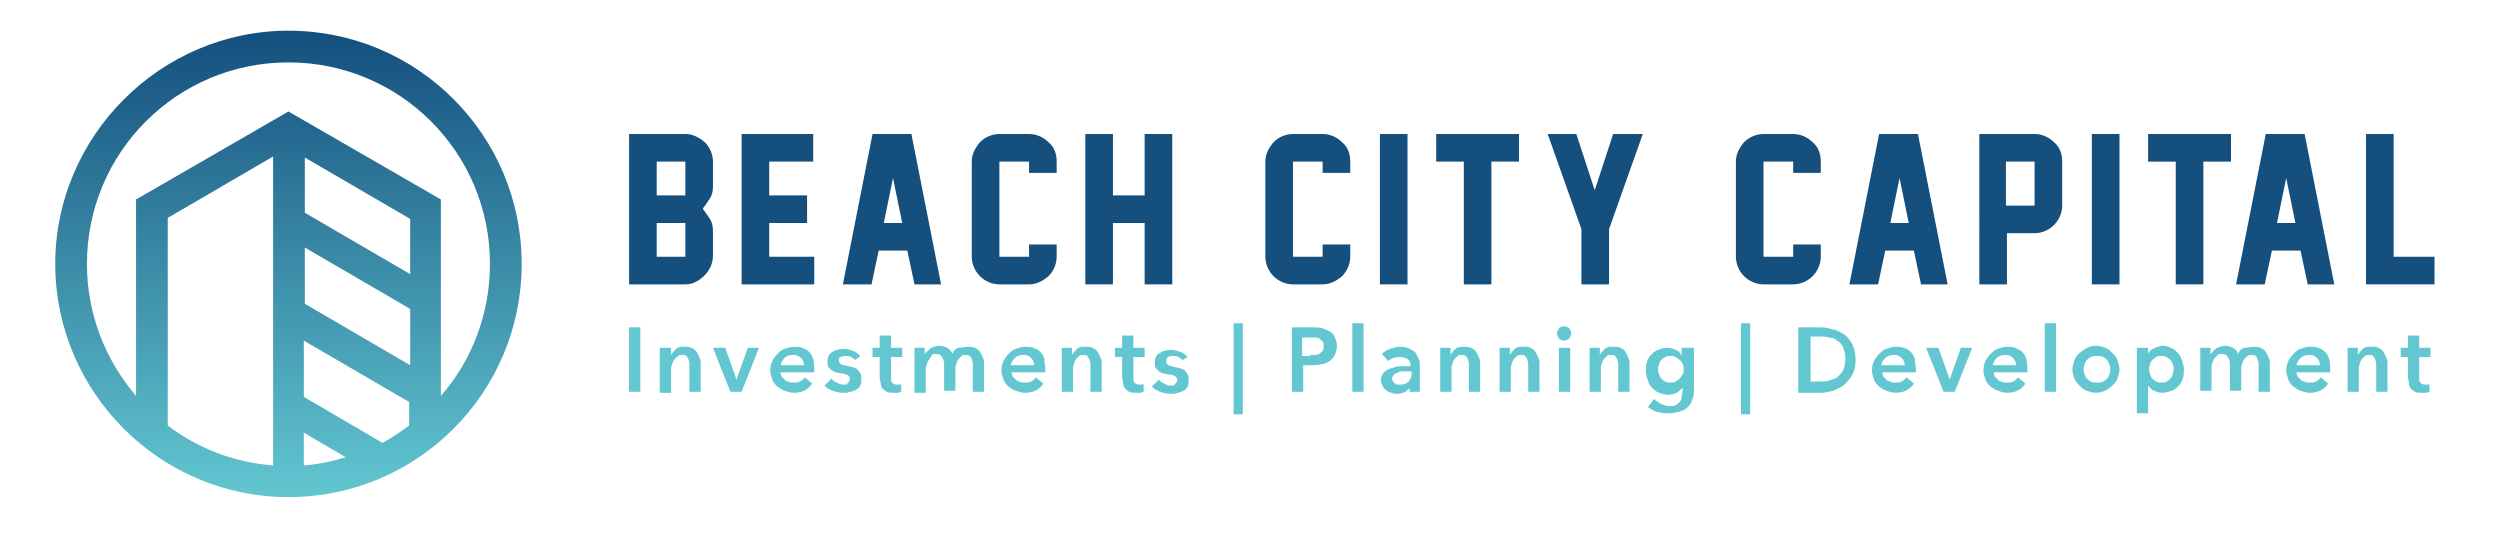 <svg xmlns="http://www.w3.org/2000/svg" xmlns:xlink="http://www.w3.org/1999/xlink" id="Layer_1" x="0px" y="0px" viewBox="0 0 244.4 53.1" style="enable-background:new 0 0 244.4 53.1;" xml:space="preserve"><style type="text/css">	.st0{fill:url(#SVGID_1_);}	.st1{fill:#144F7E;}	.st2{fill:#62C7D1;}</style><g>	<linearGradient id="SVGID_1_" gradientUnits="userSpaceOnUse" x1="28.22" y1="48.592" x2="28.22" y2="3.033">		<stop offset="0" style="stop-color:#62C7D1"></stop>		<stop offset="1" style="stop-color:#144F7E"></stop>	</linearGradient>	<path class="st0" d="M28.2,3C15.7,3,5.4,13.3,5.4,25.8s10.2,22.8,22.8,22.8C40.8,48.6,51,38.4,51,25.8S40.8,3,28.2,3z M40.1,35.7  l-10.3-6v-5.5l10.3,6V35.7z M29.7,42.3l4.1,2.4c-1.3,0.4-2.7,0.7-4.1,0.8V42.3z M29.7,38.8v-5.5l10.3,6v2.3  c-0.8,0.6-1.7,1.2-2.6,1.7L29.7,38.8z M40.1,26.8l-10.3-6v-5.4l10.3,6V26.8z M26.7,45.5c-3.9-0.3-7.4-1.7-10.3-3.9V21.3l10.3-6  V45.5z M43.1,38.7V19.5l-14.9-8.6l-14.9,8.6v19.2c-3-3.5-4.8-8-4.8-12.9c0-10.9,8.8-19.7,19.7-19.7c10.9,0,19.7,8.8,19.7,19.7  C47.9,30.7,46.1,35.3,43.1,38.7z"></path>	<g>		<g>			<path class="st1" d="M67,27.8h-5.5V13.1H67c0.7,0,1.3,0.3,1.9,0.8c0.5,0.5,0.8,1.2,0.8,1.9v2.4c0,0.5-0.1,0.9-0.3,1.2    c-0.2,0.3-0.4,0.6-0.7,1c0.3,0.4,0.5,0.7,0.7,1c0.2,0.3,0.3,0.7,0.3,1.2v2.4c0,0.7-0.3,1.4-0.8,1.9C68.3,27.5,67.7,27.8,67,27.8z     M64.2,19.1H67v-3.3h-2.8V19.1z M64.2,25.1H67v-3.3h-2.8V25.1z"></path>			<path class="st1" d="M79.6,27.8h-7.1V13.1h7v2.7h-4.3v3.3h3.7v2.7h-3.7v3.3h4.4V27.8z"></path>			<path class="st1" d="M89.4,27.8l-0.7-3.3h-2.8l-0.7,3.3h-2.8l2.9-14.7h3.8l2.9,14.7H89.4z M88.2,21.8l-0.9-4.4l-0.9,4.4H88.2z"></path>			<path class="st1" d="M100.6,27.8h-2.9c-0.7,0-1.4-0.3-1.9-0.8S95,25.8,95,25.1v-9.3c0-0.7,0.3-1.3,0.8-1.9    c0.5-0.5,1.2-0.8,1.9-0.8h2.9c0.7,0,1.4,0.3,1.9,0.8c0.6,0.5,0.8,1.2,0.8,1.9v1.1h-2.7v-1.1h-2.9v9.3h2.9v-1.2h2.7v1.2    c0,0.7-0.3,1.4-0.8,1.9C101.9,27.5,101.3,27.8,100.6,27.8z"></path>			<path class="st1" d="M114.6,27.8h-2.7v-6h-3.1v6h-2.7V13.1h2.7v6h3.1v-6h2.7V27.8z"></path>			<path class="st1" d="M129.3,27.8h-2.9c-0.7,0-1.4-0.3-1.9-0.8c-0.5-0.5-0.8-1.2-0.8-1.9v-9.3c0-0.7,0.3-1.3,0.8-1.9    c0.5-0.5,1.2-0.8,1.9-0.8h2.9c0.7,0,1.4,0.3,1.9,0.8c0.6,0.5,0.8,1.2,0.8,1.9v1.1h-2.7v-1.1h-2.9v9.3h2.9v-1.2h2.7v1.2    c0,0.7-0.3,1.4-0.8,1.9C130.6,27.5,130,27.8,129.3,27.8z"></path>			<path class="st1" d="M137.6,27.8h-2.7V13.1h2.7V27.8z"></path>			<path class="st1" d="M148.5,15.8h-2.7v12h-2.7v-12h-2.7v-2.7h8.1V15.8z"></path>			<path class="st1" d="M157.3,22.4v5.4h-2.7v-5.4l-3.3-9.3h2.8l1.8,5.5l1.8-5.5h2.9L157.3,22.4z"></path>			<path class="st1" d="M175.3,27.8h-2.9c-0.7,0-1.4-0.3-1.9-0.8s-0.8-1.2-0.8-1.9v-9.3c0-0.7,0.3-1.3,0.8-1.9    c0.5-0.5,1.2-0.8,1.9-0.8h2.9c0.7,0,1.4,0.3,1.9,0.8c0.6,0.5,0.8,1.2,0.8,1.9v1.1h-2.7v-1.1h-2.9v9.3h2.9v-1.2h2.7v1.2    c0,0.7-0.3,1.4-0.8,1.9C176.7,27.5,176,27.8,175.3,27.8z"></path>			<path class="st1" d="M187.8,27.8l-0.7-3.3h-2.8l-0.7,3.3h-2.8l2.9-14.7h3.8l2.9,14.7H187.8z M186.6,21.8l-0.9-4.4l-0.9,4.4H186.6    z"></path>			<path class="st1" d="M198.9,22.8h-2.7v5h-2.7V13.1h5.4c0.7,0,1.4,0.3,1.9,0.8c0.6,0.5,0.8,1.2,0.8,1.9v4.3c0,0.7-0.3,1.4-0.8,1.9    S199.6,22.8,198.9,22.8z M198.9,20.1v-4.3h-2.8v4.3H198.9z"></path>			<path class="st1" d="M207.2,27.8h-2.7V13.1h2.7V27.8z"></path>			<path class="st1" d="M218.1,15.8h-2.7v12h-2.7v-12H210v-2.7h8.1V15.8z"></path>			<path class="st1" d="M225.6,27.8l-0.7-3.3h-2.8l-0.7,3.3h-2.8l2.9-14.7h3.8l2.9,14.7H225.6z M224.4,21.8l-0.9-4.4l-0.9,4.4H224.4    z"></path>			<path class="st1" d="M238,27.8h-6.7V13.1h2.7v12h4V27.8z"></path>		</g>		<g>			<g>				<path class="st2" d="M61.5,32h1.1v6.3h-1.1V32z"></path>				<path class="st2" d="M64.6,34h1v0.7h0c0.1-0.2,0.3-0.4,0.5-0.6c0.2-0.2,0.5-0.2,0.8-0.2c0.3,0,0.5,0,0.7,0.1     c0.2,0.1,0.4,0.2,0.5,0.4c0.1,0.2,0.2,0.3,0.3,0.6c0.1,0.2,0.1,0.4,0.1,0.6v2.7h-1.1v-2.4c0-0.1,0-0.3,0-0.4     c0-0.1-0.1-0.3-0.1-0.4c-0.1-0.1-0.1-0.2-0.2-0.3c-0.1-0.1-0.2-0.1-0.4-0.1c-0.2,0-0.3,0-0.4,0.1C66.1,35,66,35,65.9,35.2     c-0.1,0.1-0.1,0.2-0.2,0.4c0,0.1-0.1,0.3-0.1,0.4v2.4h-1.1V34z"></path>				<path class="st2" d="M69.7,34h1.2l1.1,3.1h0l1.1-3.1h1.1l-1.7,4.3h-1.1L69.7,34z"></path>				<path class="st2" d="M79.6,36.2c0,0,0,0.1,0,0.1c0,0,0,0.1,0,0.1h-3.3c0,0.2,0.1,0.3,0.1,0.4c0.1,0.1,0.2,0.2,0.3,0.3     c0.1,0.1,0.2,0.2,0.4,0.2c0.1,0.1,0.3,0.1,0.4,0.1c0.3,0,0.5,0,0.7-0.1c0.2-0.1,0.3-0.2,0.5-0.4l0.7,0.6c-0.4,0.6-1,0.9-1.8,0.9     c-0.3,0-0.6-0.1-0.9-0.2c-0.3-0.1-0.5-0.3-0.7-0.4c-0.2-0.2-0.4-0.4-0.5-0.7s-0.2-0.6-0.2-0.9c0-0.3,0.1-0.7,0.2-0.9     s0.3-0.5,0.5-0.7c0.2-0.2,0.4-0.4,0.7-0.5c0.3-0.1,0.6-0.2,0.9-0.2c0.3,0,0.6,0,0.8,0.1c0.3,0.1,0.5,0.2,0.7,0.4     c0.2,0.2,0.3,0.4,0.4,0.7C79.6,35.5,79.6,35.8,79.6,36.2z M78.6,35.7c0-0.1,0-0.3-0.1-0.4c0-0.1-0.1-0.2-0.2-0.3     c-0.1-0.1-0.2-0.2-0.3-0.2c-0.1-0.1-0.3-0.1-0.5-0.1c-0.3,0-0.6,0.1-0.8,0.3c-0.2,0.2-0.3,0.4-0.4,0.7H78.6z"></path>				<path class="st2" d="M83.6,35.2c-0.1-0.1-0.2-0.2-0.4-0.3c-0.2-0.1-0.3-0.1-0.5-0.1c-0.2,0-0.3,0-0.5,0.1     C82.1,34.9,82,35,82,35.2c0,0.2,0.1,0.3,0.2,0.4c0.2,0.1,0.4,0.1,0.7,0.2c0.2,0,0.3,0.1,0.5,0.1c0.2,0.1,0.3,0.1,0.4,0.2     c0.1,0.1,0.2,0.2,0.3,0.4c0.1,0.1,0.1,0.3,0.1,0.5c0,0.3,0,0.5-0.1,0.7c-0.1,0.2-0.2,0.3-0.4,0.4c-0.2,0.1-0.4,0.2-0.6,0.2     c-0.2,0.1-0.4,0.1-0.7,0.1c-0.3,0-0.7-0.1-1-0.2c-0.3-0.1-0.6-0.3-0.8-0.5l0.7-0.7c0.1,0.2,0.3,0.3,0.5,0.4     c0.2,0.1,0.4,0.2,0.6,0.2c0.1,0,0.2,0,0.2,0c0.1,0,0.2,0,0.2-0.1c0.1,0,0.1-0.1,0.2-0.2c0-0.1,0.1-0.1,0.1-0.2     c0-0.2-0.1-0.3-0.2-0.4c-0.2-0.1-0.4-0.2-0.7-0.2c-0.2,0-0.3-0.1-0.5-0.1c-0.2-0.1-0.3-0.1-0.4-0.2c-0.1-0.1-0.2-0.2-0.3-0.3     c-0.1-0.1-0.1-0.3-0.1-0.5c0-0.2,0-0.4,0.1-0.6c0.1-0.2,0.2-0.3,0.4-0.4c0.2-0.1,0.3-0.2,0.5-0.2c0.2-0.1,0.4-0.1,0.6-0.1     c0.3,0,0.6,0.1,0.9,0.2s0.5,0.3,0.7,0.5L83.6,35.2z"></path>				<path class="st2" d="M85.3,34.9V34H86v-1.2h1.1V34h1.1v0.9h-1.1v2c0,0.2,0,0.3,0.1,0.5c0.1,0.1,0.2,0.2,0.5,0.2     c0.1,0,0.1,0,0.2,0c0.1,0,0.2,0,0.2-0.1l0,0.8c-0.1,0-0.2,0.1-0.3,0.1c-0.1,0-0.3,0-0.4,0c-0.3,0-0.5,0-0.7-0.1     c-0.2-0.1-0.3-0.2-0.4-0.3c-0.1-0.1-0.2-0.3-0.2-0.5S86,37.1,86,36.9v-2H85.3z"></path>				<path class="st2" d="M94.6,33.9c0.3,0,0.5,0,0.7,0.1c0.2,0.1,0.4,0.2,0.5,0.4c0.1,0.2,0.2,0.3,0.3,0.6c0.1,0.2,0.1,0.4,0.1,0.6     v2.7h-1.1v-2.4c0-0.1,0-0.3,0-0.4c0-0.1-0.1-0.3-0.1-0.4s-0.1-0.2-0.2-0.3c-0.1-0.1-0.2-0.1-0.4-0.1c-0.2,0-0.3,0-0.4,0.1     c-0.1,0.1-0.2,0.2-0.3,0.3c-0.1,0.1-0.1,0.2-0.2,0.4c0,0.1-0.1,0.3-0.1,0.4v2.3h-1.1v-2.6c0-0.3-0.1-0.5-0.2-0.7     c-0.1-0.2-0.3-0.3-0.6-0.3c-0.2,0-0.3,0-0.4,0.1C91,35,90.9,35,90.8,35.2c-0.1,0.1-0.1,0.2-0.2,0.4c0,0.1-0.1,0.3-0.1,0.4v2.4     h-1.1V34h1v0.7h0c0-0.1,0.1-0.2,0.2-0.3c0.1-0.1,0.2-0.2,0.3-0.3c0.1-0.1,0.2-0.1,0.4-0.2c0.1,0,0.3-0.1,0.5-0.1     c0.3,0,0.6,0.1,0.8,0.2c0.2,0.1,0.4,0.3,0.5,0.6c0.1-0.3,0.3-0.5,0.6-0.6C94,34,94.3,33.9,94.6,33.9z"></path>				<path class="st2" d="M102.2,36.2c0,0,0,0.1,0,0.1c0,0,0,0.1,0,0.1h-3.3c0,0.2,0.1,0.3,0.1,0.4c0.1,0.1,0.2,0.2,0.3,0.3     c0.1,0.1,0.2,0.2,0.4,0.2c0.1,0.1,0.3,0.1,0.4,0.1c0.3,0,0.5,0,0.7-0.1c0.2-0.1,0.3-0.2,0.5-0.4l0.7,0.6c-0.4,0.6-1,0.9-1.8,0.9     c-0.3,0-0.6-0.1-0.9-0.2c-0.3-0.1-0.5-0.3-0.7-0.4c-0.2-0.2-0.4-0.4-0.5-0.7s-0.2-0.6-0.2-0.9c0-0.3,0.1-0.7,0.2-0.9     s0.3-0.5,0.5-0.7c0.2-0.2,0.4-0.4,0.7-0.5c0.3-0.1,0.6-0.2,0.9-0.2c0.3,0,0.6,0,0.8,0.1c0.3,0.1,0.5,0.2,0.7,0.4     c0.2,0.2,0.3,0.4,0.4,0.7C102.1,35.5,102.2,35.8,102.2,36.2z M101.1,35.7c0-0.1,0-0.3-0.1-0.4c0-0.1-0.1-0.2-0.2-0.3     c-0.1-0.1-0.2-0.2-0.3-0.2c-0.1-0.1-0.3-0.1-0.5-0.1c-0.3,0-0.6,0.1-0.8,0.3s-0.3,0.4-0.4,0.7H101.1z"></path>				<path class="st2" d="M103.8,34h1v0.7h0c0.1-0.2,0.3-0.4,0.5-0.6c0.2-0.2,0.5-0.2,0.8-0.2c0.3,0,0.5,0,0.7,0.1     c0.2,0.1,0.4,0.2,0.5,0.4c0.1,0.2,0.2,0.3,0.3,0.6c0.1,0.2,0.1,0.4,0.1,0.6v2.7h-1.1v-2.4c0-0.1,0-0.3,0-0.4     c0-0.1-0.1-0.3-0.1-0.4c-0.1-0.1-0.1-0.2-0.2-0.3c-0.1-0.1-0.2-0.1-0.4-0.1c-0.2,0-0.3,0-0.4,0.1c-0.1,0.1-0.2,0.2-0.3,0.3     c-0.1,0.1-0.1,0.2-0.2,0.4c0,0.1-0.1,0.3-0.1,0.4v2.4h-1.1V34z"></path>				<path class="st2" d="M109,34.9V34h0.7v-1.2h1.1V34h1.1v0.9h-1.1v2c0,0.2,0,0.3,0.1,0.5c0.1,0.1,0.2,0.2,0.5,0.2     c0.1,0,0.1,0,0.2,0c0.1,0,0.2,0,0.2-0.1l0,0.8c-0.1,0-0.2,0.1-0.3,0.1c-0.1,0-0.3,0-0.4,0c-0.3,0-0.5,0-0.7-0.1     c-0.2-0.1-0.3-0.2-0.4-0.3c-0.1-0.1-0.2-0.3-0.2-0.5c0-0.2-0.1-0.4-0.1-0.6v-2H109z"></path>				<path class="st2" d="M115.6,35.2c-0.1-0.1-0.2-0.2-0.4-0.3c-0.2-0.1-0.3-0.1-0.5-0.1c-0.2,0-0.3,0-0.5,0.1     c-0.1,0.1-0.2,0.2-0.2,0.4c0,0.2,0.1,0.3,0.2,0.4c0.2,0.1,0.4,0.1,0.7,0.2c0.2,0,0.3,0.1,0.5,0.1c0.2,0.1,0.3,0.1,0.4,0.2     c0.1,0.1,0.2,0.2,0.3,0.4c0.1,0.1,0.1,0.3,0.1,0.5c0,0.3,0,0.5-0.1,0.7c-0.1,0.2-0.2,0.3-0.4,0.4c-0.2,0.1-0.4,0.2-0.6,0.2     c-0.2,0.1-0.4,0.1-0.7,0.1c-0.3,0-0.7-0.1-1-0.2c-0.3-0.1-0.6-0.3-0.8-0.5l0.7-0.7c0.1,0.2,0.3,0.3,0.5,0.4     c0.2,0.1,0.4,0.2,0.6,0.2c0.1,0,0.2,0,0.2,0c0.1,0,0.2,0,0.2-0.1c0.1,0,0.1-0.1,0.2-0.2c0-0.1,0.1-0.1,0.1-0.2     c0-0.2-0.1-0.3-0.2-0.4c-0.2-0.1-0.4-0.2-0.7-0.2c-0.2,0-0.3-0.1-0.5-0.1c-0.2-0.1-0.3-0.1-0.4-0.2c-0.1-0.1-0.2-0.2-0.3-0.3     c-0.1-0.1-0.1-0.3-0.1-0.5c0-0.2,0-0.4,0.1-0.6c0.1-0.2,0.2-0.3,0.4-0.4c0.2-0.1,0.3-0.2,0.5-0.2c0.2-0.1,0.4-0.1,0.6-0.1     c0.3,0,0.6,0.1,0.9,0.2c0.3,0.1,0.5,0.3,0.7,0.5L115.6,35.2z"></path>				<path class="st2" d="M121.5,31.6v8.9h-0.9v-8.9H121.5z"></path>				<path class="st2" d="M126.2,32h2.1c0.4,0,0.7,0,1,0.1c0.3,0.1,0.5,0.2,0.7,0.3c0.2,0.1,0.4,0.3,0.5,0.6c0.1,0.2,0.2,0.5,0.2,0.8     c0,0.4-0.1,0.6-0.2,0.9c-0.1,0.2-0.3,0.4-0.5,0.6c-0.2,0.1-0.5,0.3-0.8,0.3c-0.3,0.1-0.6,0.1-0.9,0.1h-0.9v2.6h-1.1V32z      M128.1,34.7c0.2,0,0.4,0,0.5,0c0.2,0,0.3-0.1,0.4-0.1c0.1-0.1,0.2-0.2,0.3-0.3c0.1-0.1,0.1-0.3,0.1-0.5c0-0.2,0-0.3-0.1-0.4     c-0.1-0.1-0.2-0.2-0.3-0.3c-0.1-0.1-0.3-0.1-0.4-0.1c-0.2,0-0.3,0-0.5,0h-0.8v1.8H128.1z"></path>				<path class="st2" d="M132.2,31.6h1.1v6.7h-1.1V31.6z"></path>				<path class="st2" d="M137.9,37.8L137.9,37.8c-0.1,0.2-0.3,0.3-0.5,0.5c-0.2,0.1-0.5,0.2-0.8,0.2c-0.2,0-0.4,0-0.5-0.1     c-0.2,0-0.4-0.1-0.5-0.2c-0.2-0.1-0.3-0.2-0.4-0.4c-0.1-0.2-0.2-0.4-0.2-0.6c0-0.3,0.1-0.6,0.3-0.8c0.2-0.2,0.4-0.3,0.7-0.4     c0.3-0.1,0.6-0.2,0.9-0.2c0.3,0,0.7,0,1,0v-0.1c0-0.3-0.1-0.5-0.3-0.6c-0.2-0.1-0.4-0.2-0.7-0.2c-0.2,0-0.4,0-0.7,0.1     c-0.2,0.1-0.4,0.2-0.5,0.3l-0.6-0.7c0.2-0.2,0.5-0.4,0.8-0.5c0.3-0.1,0.6-0.2,1-0.2c0.4,0,0.7,0.1,0.9,0.2     c0.2,0.1,0.4,0.2,0.6,0.4c0.1,0.2,0.2,0.4,0.3,0.6c0.1,0.2,0.1,0.4,0.1,0.6v2.6h-1V37.8z M137.9,36.3h-0.2c-0.2,0-0.4,0-0.5,0     c-0.2,0-0.4,0-0.5,0.1c-0.2,0.1-0.3,0.1-0.4,0.2c-0.1,0.1-0.2,0.2-0.2,0.4c0,0.1,0,0.2,0.1,0.3c0,0.1,0.1,0.1,0.2,0.2     s0.2,0.1,0.2,0.1c0.1,0,0.2,0,0.3,0c0.4,0,0.6-0.1,0.8-0.3c0.2-0.2,0.3-0.5,0.3-0.8V36.3z"></path>				<path class="st2" d="M140.8,34h1v0.7h0c0.1-0.2,0.3-0.4,0.5-0.6c0.2-0.2,0.5-0.2,0.8-0.2c0.3,0,0.5,0,0.7,0.1     c0.2,0.1,0.4,0.2,0.5,0.4c0.1,0.2,0.2,0.3,0.3,0.6c0.1,0.2,0.1,0.4,0.1,0.6v2.7h-1.1v-2.4c0-0.1,0-0.3,0-0.4     c0-0.1-0.1-0.3-0.1-0.4c-0.1-0.1-0.1-0.2-0.2-0.3c-0.1-0.1-0.2-0.1-0.4-0.1c-0.2,0-0.3,0-0.4,0.1c-0.1,0.1-0.2,0.2-0.3,0.3     c-0.1,0.1-0.1,0.2-0.2,0.4c0,0.1-0.1,0.3-0.1,0.4v2.4h-1.1V34z"></path>				<path class="st2" d="M146.6,34h1v0.7h0c0.1-0.2,0.3-0.4,0.5-0.6c0.2-0.2,0.5-0.2,0.8-0.2c0.3,0,0.5,0,0.7,0.1     c0.2,0.1,0.4,0.2,0.5,0.4c0.1,0.2,0.2,0.3,0.3,0.6c0.1,0.2,0.1,0.4,0.1,0.6v2.7h-1.1v-2.4c0-0.1,0-0.3,0-0.4     c0-0.1-0.1-0.3-0.1-0.4c-0.1-0.1-0.1-0.2-0.2-0.3c-0.1-0.1-0.2-0.1-0.4-0.1c-0.2,0-0.3,0-0.4,0.1c-0.1,0.1-0.2,0.2-0.3,0.3     c-0.1,0.1-0.1,0.2-0.2,0.4c0,0.1-0.1,0.3-0.1,0.4v2.4h-1.1V34z"></path>				<path class="st2" d="M152.2,32.6c0-0.2,0.1-0.3,0.2-0.5c0.1-0.1,0.3-0.2,0.5-0.2c0.2,0,0.4,0.1,0.5,0.2c0.1,0.1,0.2,0.3,0.2,0.5     c0,0.2-0.1,0.3-0.2,0.5c-0.1,0.1-0.3,0.2-0.5,0.2c-0.2,0-0.4-0.1-0.5-0.2C152.3,32.9,152.2,32.7,152.2,32.6z M152.4,34h1.1v4.3     h-1.1V34z"></path>				<path class="st2" d="M155.4,34h1v0.7h0c0.1-0.2,0.3-0.4,0.5-0.6c0.2-0.2,0.5-0.2,0.8-0.2c0.3,0,0.5,0,0.7,0.1     c0.2,0.1,0.4,0.2,0.5,0.4c0.1,0.2,0.2,0.3,0.3,0.6c0.1,0.2,0.1,0.4,0.1,0.6v2.7h-1.1v-2.4c0-0.1,0-0.3,0-0.4     c0-0.1-0.1-0.3-0.1-0.4c-0.1-0.1-0.1-0.2-0.2-0.3c-0.1-0.1-0.2-0.1-0.4-0.1c-0.2,0-0.3,0-0.4,0.1c-0.1,0.1-0.2,0.2-0.3,0.3     c-0.1,0.1-0.1,0.2-0.2,0.4c0,0.1-0.1,0.3-0.1,0.4v2.4h-1.1V34z"></path>				<path class="st2" d="M165.6,34v3.9c0,0.4,0,0.7-0.1,1c-0.1,0.3-0.2,0.6-0.4,0.8c-0.2,0.2-0.4,0.4-0.8,0.5     c-0.3,0.1-0.7,0.2-1.1,0.2c-0.2,0-0.4,0-0.5,0c-0.2,0-0.4-0.1-0.6-0.1c-0.2-0.1-0.4-0.1-0.5-0.2c-0.2-0.1-0.3-0.2-0.5-0.3     l0.6-0.8c0.2,0.2,0.4,0.3,0.7,0.5c0.3,0.1,0.5,0.2,0.8,0.2c0.3,0,0.5,0,0.6-0.1c0.2-0.1,0.3-0.2,0.4-0.3     c0.1-0.1,0.2-0.3,0.2-0.5c0-0.2,0.1-0.4,0.1-0.6v-0.3h0c-0.2,0.2-0.4,0.4-0.6,0.5c-0.2,0.1-0.5,0.2-0.8,0.2     c-0.3,0-0.6-0.1-0.9-0.2c-0.3-0.1-0.5-0.3-0.7-0.5c-0.2-0.2-0.3-0.4-0.4-0.7c-0.1-0.3-0.2-0.6-0.2-0.9c0-0.3,0-0.6,0.1-0.9     c0.1-0.3,0.2-0.5,0.4-0.7c0.2-0.2,0.4-0.4,0.7-0.5c0.3-0.1,0.5-0.2,0.9-0.2c0.3,0,0.6,0.1,0.8,0.2c0.3,0.1,0.5,0.3,0.6,0.6h0V34     H165.6z M163.3,34.8c-0.2,0-0.4,0-0.5,0.1c-0.2,0.1-0.3,0.2-0.4,0.3s-0.2,0.3-0.2,0.4c-0.1,0.2-0.1,0.3-0.1,0.5     c0,0.2,0,0.3,0.1,0.5c0.1,0.2,0.1,0.3,0.2,0.4c0.1,0.1,0.2,0.2,0.4,0.3c0.2,0.1,0.3,0.1,0.5,0.1c0.2,0,0.4,0,0.5-0.1     c0.2-0.1,0.3-0.2,0.4-0.3c0.1-0.1,0.2-0.3,0.3-0.4c0.1-0.2,0.1-0.3,0.1-0.5c0-0.2,0-0.4-0.1-0.5c-0.1-0.2-0.1-0.3-0.3-0.4     c-0.1-0.1-0.2-0.2-0.4-0.3C163.6,34.8,163.5,34.8,163.3,34.8z"></path>				<path class="st2" d="M171.1,31.6v8.9h-0.9v-8.9H171.1z"></path>				<path class="st2" d="M175.8,32h2.2c0.4,0,0.8,0.1,1.2,0.2c0.4,0.1,0.8,0.3,1.1,0.5c0.3,0.2,0.6,0.6,0.8,1     c0.2,0.4,0.3,0.9,0.3,1.5c0,0.6-0.1,1-0.3,1.4c-0.2,0.4-0.5,0.7-0.8,1c-0.3,0.3-0.7,0.4-1.1,0.6c-0.4,0.1-0.8,0.2-1.2,0.2h-2.2     V32z M177.9,37.3c0.3,0,0.6,0,0.9-0.1c0.3-0.1,0.6-0.2,0.8-0.3c0.2-0.2,0.4-0.4,0.6-0.7c0.1-0.3,0.2-0.6,0.2-1.1     c0-0.5-0.1-0.8-0.2-1.1c-0.1-0.3-0.3-0.5-0.6-0.7c-0.2-0.2-0.5-0.3-0.8-0.3c-0.3-0.1-0.6-0.1-0.9-0.1h-0.9v4.4H177.9z"></path>				<path class="st2" d="M187.3,36.2c0,0,0,0.1,0,0.1c0,0,0,0.1,0,0.1H184c0,0.2,0.1,0.3,0.1,0.4c0.1,0.1,0.2,0.2,0.3,0.3     c0.1,0.1,0.2,0.2,0.4,0.2c0.1,0.1,0.3,0.1,0.4,0.1c0.3,0,0.5,0,0.7-0.1c0.2-0.1,0.3-0.2,0.5-0.4l0.7,0.6c-0.4,0.6-1,0.9-1.8,0.9     c-0.3,0-0.6-0.1-0.9-0.2c-0.3-0.1-0.5-0.3-0.7-0.4c-0.2-0.2-0.4-0.4-0.5-0.7s-0.2-0.6-0.2-0.9c0-0.3,0.1-0.7,0.2-0.9     s0.3-0.5,0.5-0.7c0.2-0.2,0.4-0.4,0.7-0.5c0.3-0.1,0.6-0.2,0.9-0.2c0.3,0,0.6,0,0.8,0.1c0.3,0.1,0.5,0.2,0.7,0.4     c0.2,0.2,0.3,0.4,0.4,0.7C187.2,35.5,187.3,35.8,187.3,36.2z M186.2,35.7c0-0.1,0-0.3-0.1-0.4c0-0.1-0.1-0.2-0.2-0.3     c-0.1-0.1-0.2-0.2-0.3-0.2c-0.1-0.1-0.3-0.1-0.5-0.1c-0.3,0-0.6,0.1-0.8,0.3c-0.2,0.2-0.3,0.4-0.4,0.7H186.2z"></path>				<path class="st2" d="M188.3,34h1.2l1.1,3.1h0l1.1-3.1h1.1l-1.7,4.3H190L188.3,34z"></path>				<path class="st2" d="M198.2,36.2c0,0,0,0.1,0,0.1c0,0,0,0.1,0,0.1h-3.3c0,0.2,0.1,0.3,0.1,0.4c0.1,0.1,0.2,0.2,0.3,0.3     c0.1,0.1,0.2,0.2,0.4,0.2c0.1,0.1,0.3,0.1,0.4,0.1c0.3,0,0.5,0,0.7-0.1c0.2-0.1,0.3-0.2,0.5-0.4l0.7,0.6c-0.4,0.6-1,0.9-1.8,0.9     c-0.3,0-0.6-0.1-0.9-0.2c-0.3-0.1-0.5-0.3-0.7-0.4c-0.2-0.2-0.4-0.4-0.5-0.7s-0.2-0.6-0.2-0.9c0-0.3,0.1-0.7,0.2-0.9     s0.3-0.5,0.5-0.7c0.2-0.2,0.4-0.4,0.7-0.5c0.3-0.1,0.6-0.2,0.9-0.2c0.3,0,0.6,0,0.8,0.1s0.5,0.2,0.7,0.4     c0.2,0.2,0.3,0.4,0.4,0.7C198.2,35.5,198.2,35.8,198.2,36.2z M197.1,35.7c0-0.1,0-0.3-0.1-0.4s-0.1-0.2-0.2-0.3     c-0.1-0.1-0.2-0.2-0.3-0.2c-0.1-0.1-0.3-0.1-0.5-0.1c-0.3,0-0.6,0.1-0.8,0.3s-0.3,0.4-0.4,0.7H197.1z"></path>				<path class="st2" d="M199.9,31.6h1.1v6.7h-1.1V31.6z"></path>				<path class="st2" d="M202.6,36.1c0-0.3,0.1-0.6,0.2-0.9c0.1-0.3,0.3-0.5,0.5-0.7c0.2-0.2,0.5-0.3,0.7-0.5     c0.3-0.1,0.6-0.2,0.9-0.2c0.3,0,0.6,0.1,0.9,0.2c0.3,0.1,0.5,0.3,0.7,0.5c0.2,0.2,0.4,0.4,0.5,0.7c0.1,0.3,0.2,0.6,0.2,0.9     c0,0.3-0.1,0.6-0.2,0.9c-0.1,0.3-0.3,0.5-0.5,0.7c-0.2,0.2-0.5,0.4-0.7,0.5c-0.3,0.1-0.6,0.2-0.9,0.2c-0.3,0-0.6-0.1-0.9-0.2     c-0.3-0.1-0.5-0.3-0.7-0.5c-0.2-0.2-0.4-0.4-0.5-0.7C202.7,36.8,202.6,36.5,202.6,36.1z M203.7,36.1c0,0.2,0,0.3,0.1,0.5     c0.1,0.2,0.1,0.3,0.2,0.4c0.1,0.1,0.2,0.2,0.4,0.3c0.2,0.1,0.3,0.1,0.6,0.1c0.2,0,0.4,0,0.6-0.1c0.2-0.1,0.3-0.2,0.4-0.3     c0.1-0.1,0.2-0.3,0.2-0.4c0.1-0.2,0.1-0.3,0.1-0.5c0-0.2,0-0.3-0.1-0.5c-0.1-0.2-0.1-0.3-0.2-0.4c-0.1-0.1-0.2-0.2-0.4-0.3     c-0.2-0.1-0.3-0.1-0.6-0.1c-0.2,0-0.4,0-0.6,0.1c-0.2,0.1-0.3,0.2-0.4,0.3c-0.1,0.1-0.2,0.3-0.2,0.4     C203.7,35.8,203.7,36,203.7,36.1z"></path>				<path class="st2" d="M210,34v0.6h0c0.1-0.1,0.1-0.2,0.2-0.3c0.1-0.1,0.2-0.2,0.3-0.2c0.1-0.1,0.3-0.1,0.4-0.2     c0.2,0,0.3-0.1,0.5-0.1c0.3,0,0.6,0.1,0.8,0.2c0.3,0.1,0.5,0.3,0.7,0.5c0.2,0.2,0.3,0.4,0.4,0.7c0.1,0.3,0.2,0.6,0.2,0.9     c0,0.3,0,0.6-0.1,0.9c-0.1,0.3-0.2,0.5-0.4,0.7c-0.2,0.2-0.4,0.4-0.7,0.5c-0.3,0.1-0.6,0.2-0.9,0.2c-0.3,0-0.6-0.1-0.8-0.2     c-0.3-0.1-0.4-0.3-0.6-0.5h0v2.7h-1.1V34H210z M212.5,36.1c0-0.2,0-0.3-0.1-0.5c-0.1-0.2-0.1-0.3-0.2-0.4     c-0.1-0.1-0.2-0.2-0.4-0.3c-0.2-0.1-0.3-0.1-0.5-0.1c-0.2,0-0.4,0-0.5,0.1c-0.2,0.1-0.3,0.2-0.4,0.3c-0.1,0.1-0.2,0.3-0.2,0.4     c-0.1,0.2-0.1,0.3-0.1,0.5s0,0.3,0.1,0.5c0.1,0.2,0.1,0.3,0.2,0.4c0.1,0.1,0.2,0.2,0.4,0.3c0.2,0.1,0.3,0.1,0.5,0.1     c0.2,0,0.4,0,0.5-0.1c0.2-0.1,0.3-0.2,0.4-0.3c0.1-0.1,0.2-0.3,0.2-0.4S212.5,36.3,212.5,36.1z"></path>				<path class="st2" d="M220.3,33.9c0.3,0,0.5,0,0.7,0.1c0.2,0.1,0.4,0.2,0.5,0.4c0.1,0.2,0.2,0.3,0.3,0.6c0.1,0.2,0.1,0.4,0.1,0.6     v2.7h-1.1v-2.4c0-0.1,0-0.3,0-0.4s-0.1-0.3-0.1-0.4s-0.1-0.2-0.2-0.3c-0.1-0.1-0.2-0.1-0.4-0.1c-0.2,0-0.3,0-0.4,0.1     c-0.1,0.1-0.2,0.2-0.3,0.3c-0.1,0.1-0.1,0.2-0.2,0.4c0,0.1-0.1,0.3-0.1,0.4v2.3H218v-2.6c0-0.3-0.1-0.5-0.2-0.7     c-0.1-0.2-0.3-0.3-0.6-0.3c-0.2,0-0.3,0-0.4,0.1c-0.1,0.1-0.2,0.2-0.3,0.3c-0.1,0.1-0.1,0.2-0.2,0.4c0,0.1-0.1,0.3-0.1,0.4v2.4     h-1.1V34h1v0.7h0c0-0.1,0.1-0.2,0.2-0.3c0.1-0.1,0.2-0.2,0.3-0.3c0.1-0.1,0.2-0.1,0.4-0.2c0.1,0,0.3-0.1,0.5-0.1     c0.3,0,0.6,0.1,0.8,0.2c0.2,0.1,0.4,0.3,0.5,0.6c0.1-0.3,0.3-0.5,0.6-0.6C219.7,34,220,33.9,220.3,33.9z"></path>				<path class="st2" d="M227.8,36.2c0,0,0,0.1,0,0.1c0,0,0,0.1,0,0.1h-3.3c0,0.2,0.1,0.3,0.1,0.4c0.1,0.1,0.2,0.2,0.3,0.3     c0.1,0.1,0.2,0.2,0.4,0.2c0.1,0.1,0.3,0.1,0.4,0.1c0.3,0,0.5,0,0.7-0.1c0.2-0.1,0.3-0.2,0.5-0.4l0.7,0.6c-0.4,0.6-1,0.9-1.8,0.9     c-0.3,0-0.6-0.1-0.9-0.2c-0.3-0.1-0.5-0.3-0.7-0.4c-0.2-0.2-0.4-0.4-0.5-0.7s-0.2-0.6-0.2-0.9c0-0.3,0.1-0.7,0.2-0.9     s0.3-0.5,0.5-0.7c0.2-0.2,0.4-0.4,0.7-0.5c0.3-0.1,0.6-0.2,0.9-0.2c0.3,0,0.6,0,0.8,0.1c0.3,0.1,0.5,0.2,0.7,0.4     c0.2,0.2,0.3,0.4,0.4,0.7C227.8,35.5,227.8,35.8,227.8,36.2z M226.8,35.7c0-0.1,0-0.3-0.1-0.4c0-0.1-0.1-0.2-0.2-0.3     c-0.1-0.1-0.2-0.2-0.3-0.2c-0.1-0.1-0.3-0.1-0.5-0.1c-0.3,0-0.6,0.1-0.8,0.3s-0.3,0.4-0.4,0.7H226.8z"></path>				<path class="st2" d="M229.5,34h1v0.7h0c0.1-0.2,0.3-0.4,0.5-0.6c0.2-0.2,0.5-0.2,0.8-0.2c0.3,0,0.5,0,0.7,0.1     c0.2,0.1,0.4,0.2,0.5,0.4c0.1,0.2,0.2,0.3,0.3,0.6c0.1,0.2,0.1,0.4,0.1,0.6v2.7h-1.1v-2.4c0-0.1,0-0.3,0-0.4     c0-0.1-0.1-0.3-0.1-0.4c-0.1-0.1-0.1-0.2-0.2-0.3c-0.1-0.1-0.2-0.1-0.4-0.1c-0.2,0-0.3,0-0.4,0.1c-0.1,0.1-0.2,0.2-0.3,0.3     c-0.1,0.1-0.1,0.2-0.2,0.4c0,0.1-0.1,0.3-0.1,0.4v2.4h-1.1V34z"></path>				<path class="st2" d="M234.7,34.9V34h0.7v-1.2h1.1V34h1.1v0.9h-1.1v2c0,0.2,0,0.3,0.1,0.5c0.1,0.1,0.2,0.2,0.5,0.2     c0.1,0,0.1,0,0.2,0c0.1,0,0.2,0,0.2-0.1l0,0.8c-0.1,0-0.2,0.1-0.3,0.1c-0.1,0-0.3,0-0.4,0c-0.3,0-0.5,0-0.7-0.1     c-0.2-0.1-0.3-0.2-0.4-0.3c-0.1-0.1-0.2-0.3-0.2-0.5c0-0.2-0.1-0.4-0.1-0.6v-2H234.7z"></path>			</g>		</g>	</g></g></svg>